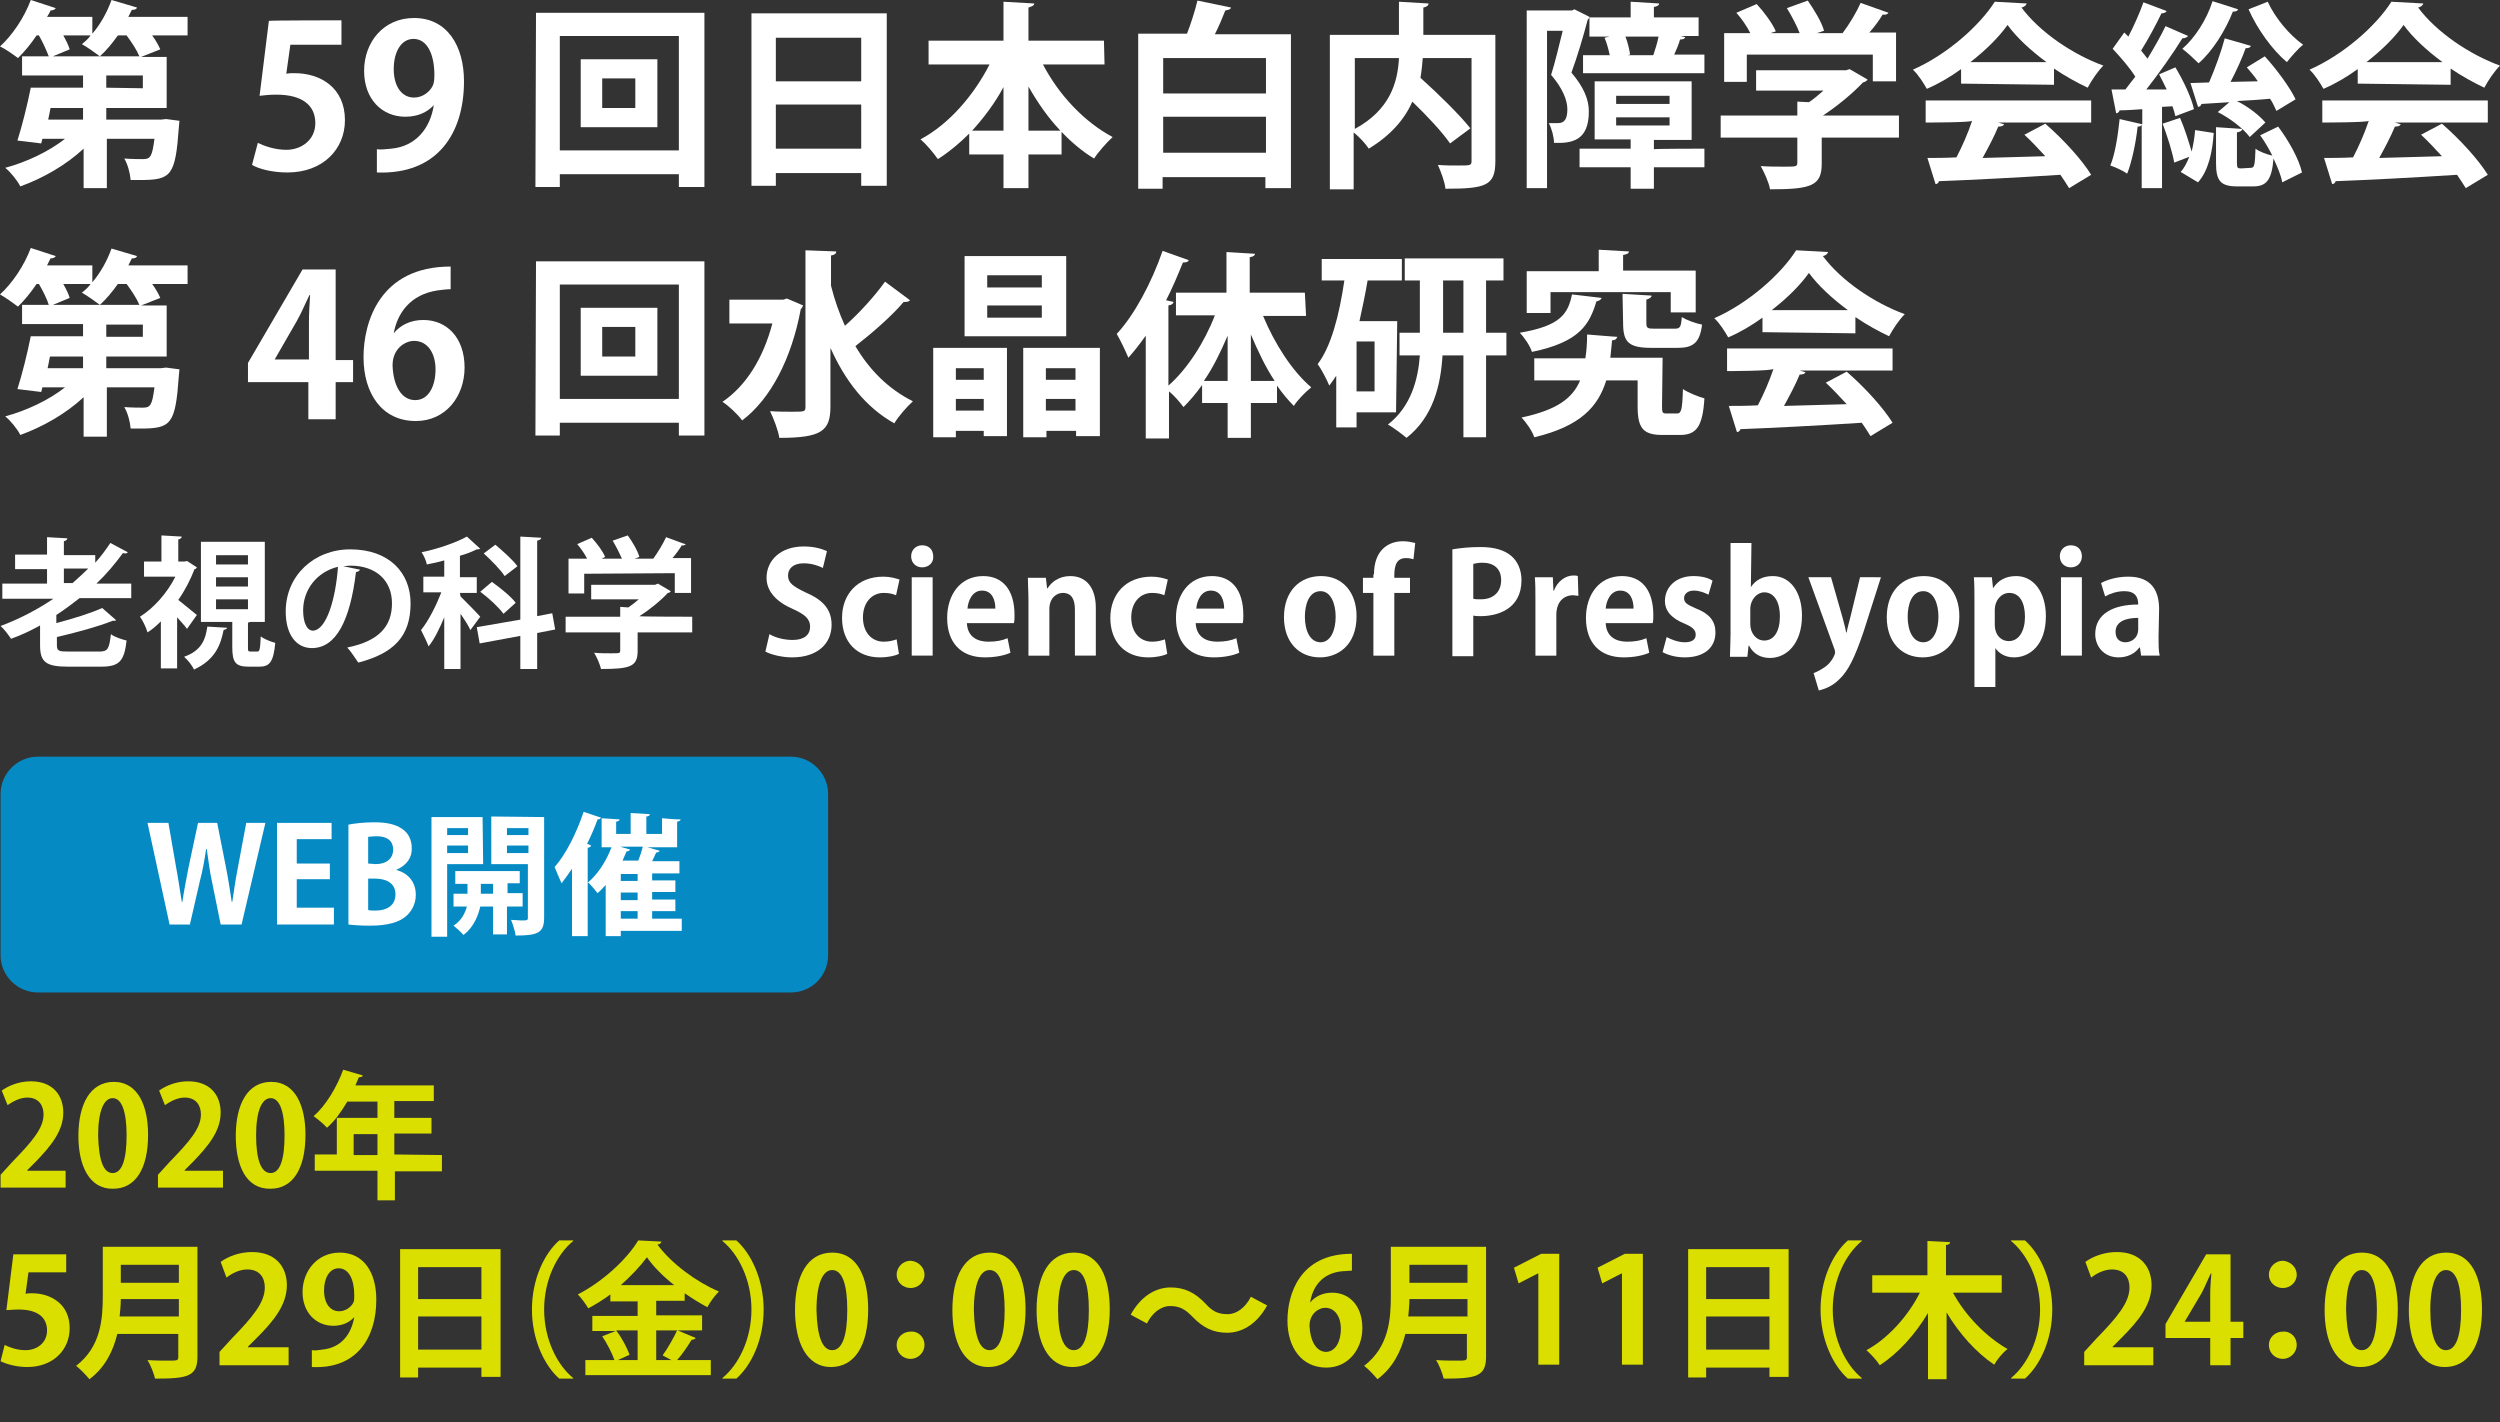 <?xml version="1.0" encoding="utf-8"?>
<!-- Generator: Adobe Illustrator 24.1.2, SVG Export Plug-In . SVG Version: 6.00 Build 0)  -->
<svg version="1.1" id="レイヤー_1" xmlns="http://www.w3.org/2000/svg" xmlns:xlink="http://www.w3.org/1999/xlink" x="0px"
	 y="0px" viewBox="0 0 430.5 244.9" style="enable-background:new 0 0 430.5 244.9;" xml:space="preserve">
<rect x="0" y="0" width="430.5" height="244.9" fill="#333333" stroke="none"/>
<style type="text/css">
	.st0{fill:#FFFFFF;}
	.st1{fill:#058AC4;}
	.st2{fill:#DADF00;}
</style>
<path class="st0" d="M32.3,2.9v3.2h-6.1c0.6,0.8,1.1,1.7,1.4,2.4l-3.3,1.3h4.4v8.8H18.3v2h9.4l0.9-0.1l2.3,0.3
	c0,0.3-0.1,0.8-0.1,1.1c-0.6,8.4-1.3,9.1-6.7,9.1c-0.5,0-1.1,0-1.6,0c-0.1-1.2-0.5-2.7-1.1-3.7c1.4,0.1,2.7,0.1,3.2,0.1
	c1.3,0,1.6-0.4,2-3.5h-8.2v8.5h-4v-6.8c-3,2.8-7,5.1-10.9,6.5c-0.5-1-1.7-2.5-2.6-3.2c3.7-1,7.5-2.8,10.3-5H7.3l-0.2,0.8L3,24.2
	c0.8-2.5,1.7-6.1,2.3-9.1h9V13H3.8V9.7h4.6c-0.4-1-1-2.4-1.7-3.6H6.3c-1,1.5-2.1,2.8-3.2,3.9C2.3,9.4,0.9,8.4,0,8
	c2.1-1.9,4.2-5,5.3-8l4.3,1.4C9.5,1.6,9.2,1.8,8.7,1.8C8.6,2.1,8.3,2.6,8.1,2.9h7.8v2.9C17.3,4.2,18.5,2,19.2,0l4.4,1.3
	c-0.1,0.3-0.4,0.4-0.9,0.4c-0.2,0.4-0.4,0.8-0.6,1.2H32.3z M14.3,20.6v-2H8.7c-0.1,0.7-0.3,1.4-0.4,2H14.3L14.3,20.6z M9.1,9.7H24
	c-0.4-1-1.3-2.4-2.2-3.6h-1.5c-1,1.4-2,2.6-3.1,3.6c-0.8-0.6-2.2-1.6-3.1-2.1c0.5-0.4,1.1-0.9,1.5-1.5h-4.7C11.4,7,11.8,7.8,12,8.5
	L9.1,9.7z M24.6,15.2V13h-6.3v2.1L24.6,15.2L24.6,15.2z"/>
<path class="st0" d="M58.8,3.5v4.2H50l-0.7,5c0.5-0.1,0.9-0.1,1.4-0.1c4.5,0,8.7,2.5,8.7,8.1c0,5-3.8,9-9.9,9
	c-2.6,0-4.9-0.6-6.1-1.3l1-3.8c1,0.5,2.9,1.2,4.9,1.2c2.6,0,5-1.7,5-4.6c0-3.1-2.3-4.9-6.7-4.9c-1.2,0-2,0.1-2.9,0.2l1.6-12.9
	C46.4,3.5,58.8,3.5,58.8,3.5z"/>
<path class="st0" d="M74.7,18.1c-1.1,1.2-2.7,2-4.9,2c-4,0-7.1-3-7.1-7.9s3.3-9.1,8.6-9.1c5.7,0,8.6,4.8,8.6,10.9
	c0,9-4.6,16.1-15,15.7v-4c0.8,0.1,1.3,0,2.5-0.1C71.6,25.2,74.1,22.1,74.7,18.1L74.7,18.1z M67.8,11.9c0,3,1.4,4.9,3.5,4.9
	c1.5,0,2.7-1,3.2-2c0.2-0.4,0.3-0.9,0.3-1.9c0-3.5-1.2-6.2-3.6-6.2C69.1,6.7,67.8,8.9,67.8,11.9z"/>
<path class="st0" d="M92.3,2.2h29v30h-4.4V30H96.4v2.2h-4.2L92.3,2.2L92.3,2.2z M96.4,25.9h20.5V6.2H96.4V25.9z M100,10.2h13.2v11.7
	H100V10.2z M109.4,18.6v-5.1h-5.7v5.1H109.4z"/>
<path class="st0" d="M129.4,2.3h23.3V32h-4.4v-2.2h-14.7V32h-4.2L129.4,2.3L129.4,2.3z M148.3,6.5h-14.7V14h14.7V6.5z M133.6,25.6
	h14.7V18h-14.7V25.6z"/>
<path class="st0" d="M190.2,11.1h-10.6c2.7,5.2,7.1,9.9,12,12.5c-1,0.9-2.5,2.6-3.2,3.7c-2-1.2-3.9-2.8-5.6-4.6v3.9h-5.7v5.8h-4.3
	v-5.8h-5.9V23c-1.7,1.7-3.5,3.2-5.4,4.4c-0.7-1-2-2.6-3-3.4c4.9-2.6,9.2-7.6,11.9-12.9h-10.5V7h12.9V0.3l5.3,0.3
	c0,0.3-0.3,0.5-1,0.7V7h13L190.2,11.1L190.2,11.1z M172.8,15c-1.5,2.8-3.4,5.3-5.4,7.5h5.4V15z M177.1,22.5h5.5
	c-2.1-2.2-3.9-4.8-5.5-7.6V22.5z"/>
<path class="st0" d="M212,1.3c-0.1,0.3-0.4,0.4-1,0.5c-0.5,1.3-1.1,2.7-1.8,4.1h13.1v26.5h-4.4v-1.9h-17.7v2H196V5.8h8.4
	c0.7-1.8,1.4-4,1.8-5.7L212,1.3z M218,10h-17.7v6.1H218V10z M200.3,26.3H218v-6.2h-17.7V26.3z"/>
<path class="st0" d="M257.5,6v21.8c0,4.2-1.7,4.7-8.6,4.7c-0.1-1.2-0.8-3-1.3-4.1c1.2,0.1,2.5,0.1,3.5,0.1c2.1,0,2.3,0,2.3-0.8V10
	H245c-0.1,1.1-0.2,2.3-0.4,3.4c3,2.7,6.7,6.3,8.6,8.7l-3.5,2.6c-1.3-1.9-3.9-4.7-6.5-7.2c-1.3,3-3.7,5.8-7.5,8.1
	c-0.5-0.8-1.6-2-2.6-2.8v9.8H229V6h11.9V0.3l5.1,0.3c0,0.3-0.3,0.6-0.9,0.7V6H257.5z M233.3,10v12.2c6.1-3.3,7.4-8.1,7.6-12.2
	C240.9,10,233.3,10,233.3,10z"/>
<path class="st0" d="M271.1,1.6l2.6,1.3c0,0.2-0.2,0.4-0.3,0.5c-0.7,2.7-1.8,6.4-2.8,9.1c2.2,2.6,3,4.7,3,6.7c0,5.1-3,5.5-6,5.4
	c0-1-0.4-2.5-0.9-3.4c0.6,0,1.2,0,1.6,0c1.1,0,1.6-0.7,1.6-2.4c0-1.5-0.8-3.6-2.8-5.9c0.7-2.2,1.4-5.2,2-7.6h-2.7v27.1h-3.5V1.8h7.8
	L271.1,1.6z M293.5,25.6v3.2h-8.7v3.7h-4v-3.7H272v-3.2h8.8V24h-6.2V14h16.7v10.1h-6.5v1.6C284.8,25.6,293.5,25.6,293.5,25.6z
	 M277.2,9.5c-0.2-0.9-0.5-2.1-0.9-3l0.9-0.2h-3.5V3h7.1V0.3l4.9,0.3c0,0.3-0.3,0.5-0.9,0.6V3h7.7v3.2h-3.1l0.8,0.2
	c-0.1,0.3-0.4,0.4-0.9,0.4c-0.2,0.8-0.6,1.7-1,2.6h5.2v3.2h-20.9V9.5H277.2z M278.3,16.5v1.4h9.2v-1.4H278.3z M278.3,20.2v1.4h9.2
	v-1.4H278.3z M280.3,9.5h4.4c0.3-0.9,0.7-2.1,0.9-3.2h-5.7c0.4,1,0.7,2.3,0.8,3.1L280.3,9.5z"/>
<path class="st0" d="M327,19.9v3.8h-13.3v4.5c0,3.8-1.8,4.4-8.9,4.4c-0.2-1.2-1-2.9-1.6-4c1.4,0.1,2.9,0.1,4,0.1
	c2.1,0,2.3,0,2.3-0.7v-4.3h-13.2v-3.8h13.2v-2.4l2,0.1c0.9-0.6,1.7-1.3,2.5-2h-11.6v-3.5h15.5l0.6-0.2l3.1,1.8
	c-0.1,0.2-0.4,0.4-0.8,0.5c-1.7,1.8-4.3,4-6.9,5.7C313.9,19.9,327,19.9,327,19.9z M300.8,9.4v4.7h-3.9V5.7h4.5
	c-0.6-1.2-1.5-2.5-2.4-3.5l3.5-1.5c1.3,1.4,2.7,3.3,3.3,4.7l-0.9,0.3h5c-0.5-1.3-1.4-3-2.2-4.3l3.6-1.3c1.1,1.6,2.4,3.7,2.8,5.2
	l-1.2,0.4h4.4c1.2-1.6,2.4-3.6,3.1-5.2c4.6,1.6,4.7,1.7,4.8,1.7c-0.2,0.3-0.6,0.4-1,0.3c-0.6,1-1.4,2.1-2.3,3.1h4.6V14h-4V9.4H300.8
	z"/>
<path class="st0" d="M337.7,14.4v-2.5c-1.8,1.3-3.8,2.5-5.9,3.4c-0.5-0.9-1.5-2.5-2.4-3.3c5.9-2.6,11.5-7.6,14.1-11.7l5.5,0.3
	c-0.1,0.3-0.4,0.6-0.9,0.7c3.2,4.3,8.9,8.1,14.1,10c-1,1-2,2.5-2.7,3.8c-1.9-0.9-3.9-2-5.8-3.3v2.8L337.7,14.4L337.7,14.4z
	 M331.6,21.1v-3.8h28.5v3.8h-16l1,0.3c-0.1,0.3-0.5,0.4-1,0.4c-0.7,1.7-1.7,3.6-2.7,5.4c3.4-0.1,7.1-0.2,10.8-0.3
	c-1.2-1.3-2.4-2.6-3.6-3.7l3.6-1.9c3.1,2.7,6.3,6.2,7.9,8.8l-3.8,2.3c-0.4-0.7-0.9-1.4-1.5-2.3c-7.7,0.5-15.6,0.9-20.9,1.1
	c-0.1,0.3-0.3,0.5-0.6,0.5l-1.4-4.5c1.4,0,3.1,0,5-0.1c1-1.9,2-4.2,2.7-6.3C339.5,21.1,331.6,21.1,331.6,21.1z M352.4,10.7
	c-2.7-2-5.1-4.2-6.7-6.4c-1.5,2.1-3.7,4.3-6.4,6.4H352.4z"/>
<path class="st0" d="M374.6,20c-0.1-0.5-0.3-1.1-0.5-1.7l-1.8,0.1v14h-3.5V21.5c-0.1,0.2-0.3,0.3-0.7,0.3c-0.3,2.8-1,6.1-1.8,8.1
	c-0.7-0.5-2-1.1-2.9-1.4c0.8-1.9,1.3-5.1,1.6-8l3.9,0.9v-2.6c-1.5,0.1-2.8,0.2-3.9,0.2c-0.1,0.3-0.3,0.5-0.6,0.5l-0.8-4.1h2.4
	c0.5-0.7,1.1-1.4,1.7-2.2c-1-1.6-2.6-3.4-3.9-4.8l2-2.8l0.7,0.7c1-1.9,2-4.2,2.6-5.9l4,1.5c-0.1,0.2-0.4,0.4-0.9,0.4
	c-0.9,1.9-2.3,4.5-3.5,6.4c0.4,0.5,0.8,1,1.1,1.4c1.2-2,2.3-3.9,3.1-5.6l3.9,1.7c-0.2,0.2-0.5,0.4-1,0.4c-1.6,2.6-4,6-6.2,8.8h3.5
	c-0.4-0.9-0.9-1.8-1.3-2.6l2.8-1.2c1.4,2.3,2.8,5.3,3.2,7.2L374.6,20z M374.4,28c-0.3-1.8-1.2-4.6-2-6.7l3-1c0.8,1.8,1.5,4.1,2,5.8
	c0.3-1.2,0.5-2.4,0.6-3.7l3.2,0.5c-0.2,3.2-0.9,6.5-2.7,8.5l-3-1.8c0.6-0.6,1.1-1.6,1.5-2.6L374.4,28z M385.4,1.6
	C385.3,1.9,385,2,384.5,2c-1.3,3.3-3.5,6.8-5.9,8.9c-0.7-0.7-2-1.9-2.8-2.5c2.1-1.8,4.2-5,5.2-8.2L385.4,1.6z M390,9.7
	c2,2.2,4.3,5.3,5.3,7.4l-3.3,2c-0.3-0.6-0.6-1.4-1.1-2.1c-2,0.2-3.9,0.3-5.7,0.4c2,1,3.9,2.5,4.9,3.7l-2.7,2.5
	c-1.1-1.5-3.5-3.3-5.5-4.3l2-1.7c-1.8,0.1-3.4,0.2-4.8,0.3c-0.1,0.3-0.3,0.5-0.6,0.5l-1.3-4.1l3.2-0.1c1-2.3,2.1-5.3,2.7-7.6
	l4.5,1.3c-0.1,0.3-0.4,0.4-0.9,0.4c-0.6,1.7-1.6,3.9-2.6,5.8l4.7-0.1c-0.6-0.9-1.3-1.7-1.9-2.4L390,9.7z M387.6,28.9
	c0.6,0,0.7-0.4,0.8-3.3c0.6,0.5,2,1,2.9,1.2c-0.6-1.2-1.3-2.4-2.1-3.5l3.1-1.5c1.8,2.4,3.6,5.6,4.1,7.9l-3.4,1.7
	c-0.2-1.2-0.8-2.6-1.5-4.1c-0.3,3.8-1.3,4.8-3.5,4.8h-2.7c-3,0-3.7-1-3.7-4.1v-6.1l4.5,0.3c0,0.3-0.3,0.5-0.9,0.6V28
	c0,0.9,0.1,1,0.7,1L387.6,28.9L387.6,28.9z M390.5,0.3c1.3,2.8,3.7,5.7,6.1,7.4c-0.9,0.7-2.1,2.1-2.8,3c-2.5-2.1-5.1-5.7-6.6-9.1
	L390.5,0.3z"/>
<path class="st0" d="M406,14.4v-2.5c-1.8,1.3-3.8,2.5-5.9,3.4c-0.5-0.9-1.5-2.5-2.4-3.3c5.9-2.6,11.5-7.6,14.1-11.7l5.5,0.3
	c-0.1,0.3-0.4,0.6-0.9,0.7c3.2,4.3,8.9,8.1,14.1,10c-1,1-2,2.5-2.7,3.8c-1.9-0.9-3.9-2-5.8-3.3v2.8L406,14.4L406,14.4z M399.9,21.1
	v-3.8h28.5v3.8h-16l1,0.3c-0.1,0.3-0.5,0.4-1,0.4c-0.7,1.7-1.7,3.6-2.7,5.4c3.4-0.1,7.1-0.2,10.8-0.3c-1.2-1.3-2.4-2.6-3.6-3.7
	l3.6-1.9c3.1,2.7,6.3,6.2,7.9,8.8l-3.8,2.3c-0.4-0.7-0.9-1.4-1.5-2.3c-7.7,0.5-15.6,0.9-20.9,1.1c-0.1,0.3-0.3,0.5-0.6,0.5l-1.4-4.5
	c1.4,0,3.1,0,5-0.1c1-1.9,2-4.2,2.7-6.3C407.8,21.1,399.9,21.1,399.9,21.1z M420.6,10.7c-2.7-2-5.1-4.2-6.7-6.4
	c-1.5,2.1-3.7,4.3-6.4,6.4H420.6z"/>
<g>
	<path class="st0" d="M32.3,45.7v3.2h-6.1c0.6,0.8,1.1,1.7,1.4,2.4l-3.3,1.3h4.4v8.8H18.3v2h9.4l0.9-0.1l2.3,0.3
		c0,0.3-0.1,0.8-0.1,1.1c-0.6,8.4-1.3,9.1-6.7,9.1c-0.5,0-1.1,0-1.6,0c-0.1-1.2-0.5-2.7-1.1-3.7c1.4,0.1,2.7,0.1,3.2,0.1
		c1.3,0,1.6-0.4,2-3.5h-8.2v8.5h-4v-6.8c-3,2.8-7,5.1-10.9,6.5c-0.5-1-1.7-2.5-2.6-3.2c3.7-1,7.5-2.8,10.3-5H7.3l-0.2,0.8L3,67
		c0.8-2.5,1.7-6.1,2.3-9.1h9v-2.1H3.8v-3.3h4.6c-0.3-1-1-2.4-1.7-3.6H6.3c-1,1.5-2.1,2.8-3.2,3.9c-0.8-0.6-2.2-1.6-3.1-2.1
		c2.1-1.9,4.2-5,5.3-8l4.3,1.4c-0.1,0.2-0.4,0.4-0.9,0.4c-0.2,0.4-0.4,0.8-0.6,1.2h7.8v2.9c1.4-1.6,2.6-3.8,3.3-5.8l4.4,1.3
		c-0.1,0.3-0.4,0.4-0.9,0.4c-0.2,0.4-0.4,0.8-0.6,1.2L32.3,45.7L32.3,45.7z M14.3,63.4v-2H8.6c-0.1,0.7-0.3,1.4-0.4,2H14.3
		L14.3,63.4z M9.1,52.5H24c-0.4-1-1.3-2.4-2.2-3.6h-1.5c-1,1.4-2,2.6-3.1,3.6c-0.8-0.6-2.2-1.6-3.1-2.1c0.5-0.4,1.1-0.9,1.5-1.5
		h-4.7c0.5,0.9,0.9,1.7,1.1,2.4L9.1,52.5z M24.6,58v-2.1h-6.3V58H24.6z"/>
	<path class="st0" d="M57.8,72.2h-4.7v-6.4H42.7v-3.3l9.4-16.1h5.7V62h3v3.8h-3V72.2z M47.3,61.9h5.9v-6.4c0-1.5,0.1-3.1,0.2-4.7
		h-0.1c-0.8,1.6-1.4,3.1-2.2,4.5L47.3,61.9L47.3,61.9L47.3,61.9z"/>
	<path class="st0" d="M67.8,57.4c1.1-1.4,2.9-2.3,5.1-2.3c4,0,7.1,3,7.1,8.2c0,4.9-3.2,9.2-8.4,9.2c-5.8,0-9-4.7-9-11
		c0-5.9,2.7-15.6,15-15.6v3.9c-0.6,0-1.4,0.1-2.2,0.2C70.6,50.7,68.4,54,67.8,57.4L67.8,57.4L67.8,57.4z M75,63.6
		c0-2.7-1.3-4.9-3.7-4.9c-1.5,0-3.7,1.3-3.7,4.2c0.1,3.3,1.4,6,3.9,6C73.8,68.9,75,66.5,75,63.6z"/>
	<path class="st0" d="M92.3,45h29v30h-4.4v-2.2H96.4V75h-4.2L92.3,45L92.3,45z M96.4,68.7h20.5V49H96.4V68.7z M100,53h13.2v11.7H100
		V53z M109.4,61.4v-5.1h-5.7v5.1H109.4z"/>
	<path class="st0" d="M135.5,51.4l2.8,1.2c-0.1,0.2-0.2,0.5-0.4,0.6c-1.6,8.6-5.2,15.5-10.1,19.2c-0.7-1-2.4-2.6-3.4-3.2
		c4-2.7,7-7.4,8.6-13.5h-7.4v-4.1h9.3L135.5,51.4z M143.1,49.2c0.6,2.4,1.4,4.7,2.4,6.9c2.5-2.2,5.2-5.2,6.9-7.6l4.3,3.2
		c-0.2,0.3-0.7,0.3-1.1,0.3c-2,2.4-5.6,5.5-8.3,7.6c2.4,4.1,5.7,7.4,9.9,9.5c-1,0.9-2.5,2.6-3.2,3.8c-5-2.8-8.5-7.4-11-13V70
		c0,4.2-1.5,5.4-8.8,5.4c-0.2-1.3-1-3.4-1.6-4.6c1.4,0.1,2.7,0.1,3.7,0.1c2.3,0,2.4,0,2.4-0.9V43.1l5.3,0.2c0,0.4-0.3,0.6-0.9,0.7
		L143.1,49.2L143.1,49.2z"/>
	<path class="st0" d="M160.7,75.3V59.9h12.7v15.2h-4v-0.9h-4.8v1.1C164.6,75.3,160.7,75.3,160.7,75.3z M169.4,63.4h-4.8v2h4.8V63.4z
		 M164.6,70.7h4.8v-2h-4.8V70.7z M183.6,44.1v13.8h-17.5V44.1H183.6z M179.4,49.5v-2.1H170v2.1H179.4z M179.4,54.7v-2.1H170v2.1
		H179.4z M176.2,59.9h13.2v15.2h-4.1v-0.9h-5.1v1.1h-4L176.2,59.9L176.2,59.9z M185.2,63.4h-5.1v2h5.1V63.4z M180.1,70.7h5.1v-2
		h-5.1V70.7z"/>
	<path class="st0" d="M224.9,54.4h-7.4c2,4.8,5,9.5,8.3,12.3c-1,0.8-2.3,2.1-3,3.2c-1-1-2-2.2-2.9-3.5v3h-4.5v6h-4v-6H207v-3.1
		c-1,1.4-2.1,2.7-3.2,3.8c-0.6-0.8-1.6-2-2.5-2.7v8.1h-4V57.8c-1,1.4-2,2.7-3,3.8c-0.4-1-1.4-3.1-2-4.1c3-3.2,6-8.8,7.9-14.3
		l4.5,1.6c-0.1,0.3-0.4,0.4-1,0.4c-0.9,2.2-1.8,4.4-2.9,6.5l1.3,0.3c-0.1,0.3-0.3,0.5-0.9,0.6v13.8c3.2-2.8,6.2-7.4,8-12.1h-6.7
		v-3.9h8.7v-7l4.9,0.3c0,0.3-0.3,0.5-0.9,0.6v6.1h9.5L224.9,54.4L224.9,54.4z M211.4,57.8c-1.2,2.8-2.5,5.5-4.1,7.8h4.1V57.8z
		 M215.4,65.6h4.1c-1.6-2.4-2.9-5.2-4.1-8V65.6z"/>
	<path class="st0" d="M240.4,71h-6.8v2.6h-3.5v-8.9c-0.4,0.6-0.8,1.2-1.2,1.7c-0.4-1-1.4-2.9-2-3.7c2.3-3,3.7-8.3,4.6-14.4h-3.9
		v-3.7h13.8v3.7h-5.9c-0.4,2.4-0.9,4.7-1.4,7h6.5L240.4,71L240.4,71z M236.7,67.4v-8.6h-3.1v8.6H236.7z M259.4,57.3v3.9h-3.5v14.1
		H252V61.2h-3.6c-0.3,5.1-1.6,10.6-6.2,14.2c-0.7-0.6-2.3-1.8-3.2-2.3c4-3.1,5.2-7.8,5.5-11.9H241v-3.9h3.5v-9h-2.6v-3.8h17v3.8h-3
		v9C255.9,57.3,259.4,57.3,259.4,57.3z M248.5,57.3h3.5v-9h-3.5V57.3z"/>
	<path class="st0" d="M275.8,51.3c-0.1,0.3-0.4,0.5-0.9,0.6c-1.2,4-2.9,7-11.1,8.7c-0.3-1-1.3-2.5-2.1-3.3c7.1-1.2,8.3-3.3,9-6.6
		L275.8,51.3z M286.2,70c0,1.1,0.1,1.2,0.8,1.2h1.8c0.7,0,0.9-0.6,1-4.2c0.9,0.6,2.6,1.3,3.7,1.6c-0.3,4.9-1.4,6.3-4.2,6.3h-3
		c-3.3,0-4.3-1.1-4.3-4.9v-4.5h-5.4c-1.4,4.5-4.4,7.9-12.4,9.8c-0.3-1-1.4-2.6-2.2-3.4c6.1-1.3,8.8-3.3,10.1-6.4h-7.9v-3.8h8.8
		c0.2-1.2,0.3-2.6,0.3-4.1c4.9,0.4,5,0.4,5.2,0.4c-0.1,0.3-0.3,0.6-0.9,0.6c-0.1,1-0.2,2-0.3,3h9L286.2,70L286.2,70z M267,50.4v3.5
		h-4.1v-7.2h12.4V43l5.2,0.3c0,0.3-0.3,0.5-1,0.6v2.7H292v7.2h-4.3v-3.5H267V50.4z M279.4,50.6l5,0.3c0,0.3-0.3,0.5-0.9,0.7v4
		c0,0.9,0.2,1,1.4,1h3.5c0.9,0,1.1-0.3,1.2-2c0.8,0.5,2.4,1.1,3.5,1.3c-0.4,3.1-1.5,4-4.2,4h-4.5c-4,0-4.9-1-4.9-4.3L279.4,50.6
		L279.4,50.6z"/>
	<path class="st0" d="M303.5,57.2v-2.5c-1.8,1.3-3.8,2.5-5.9,3.4c-0.5-0.9-1.5-2.5-2.4-3.3c5.9-2.6,11.5-7.6,14.1-11.7l5.5,0.3
		c-0.1,0.3-0.4,0.6-0.9,0.7c3.2,4.3,8.9,8.1,14.1,10c-1,1-2,2.5-2.7,3.8c-1.9-0.9-3.9-2-5.8-3.3v2.8L303.5,57.2L303.5,57.2z
		 M297.4,63.9V60h28.5v3.8h-16l1,0.3c-0.1,0.3-0.5,0.4-1,0.4c-0.7,1.7-1.7,3.6-2.7,5.4c3.4-0.1,7.1-0.2,10.8-0.3
		c-1.2-1.3-2.4-2.6-3.6-3.7L318,64c3.1,2.7,6.3,6.2,7.9,8.8l-3.8,2.3c-0.4-0.7-0.9-1.4-1.5-2.3c-7.7,0.5-15.6,0.9-20.9,1.1
		c-0.1,0.3-0.3,0.5-0.6,0.5l-1.4-4.5c1.4,0,3.1,0,5-0.1c1-1.9,2-4.2,2.7-6.3C305.4,63.9,297.4,63.9,297.4,63.9z M318.2,53.4
		c-2.7-2-5.1-4.2-6.7-6.4c-1.5,2.1-3.7,4.3-6.4,6.4H318.2z"/>
</g>
<g>
	<path class="st0" d="M22.6,103h-8.9c-1.3,1-2.6,2-4,2.9v1.4c3-0.8,5.9-1.7,7.9-2.6l2.4,2.1c-0.1,0.1-0.2,0.1-0.6,0.1
		c-2.5,1-6.2,2-9.6,2.8v1.4c0,1,0.3,1.1,2.1,1.1h5.2c1.5,0,1.7-0.5,2-3c0.6,0.5,1.9,0.9,2.7,1.1c-0.4,3.6-1.3,4.5-4.4,4.5h-5.7
		c-3.8,0-4.8-0.8-4.8-3.7v-3.4c-1.6,0.9-3.3,1.7-5,2.3c-0.4-0.6-1.2-1.7-1.8-2.2c3.2-1.2,6.3-2.8,9.1-4.7H0.4v-2.6h7.7V98H2.6v-2.5
		h5.5v-3l3.5,0.2c0,0.2-0.2,0.4-0.6,0.5v2.4h5.4v1.3c1-1.1,1.8-2.2,2.6-3.4l3,1.6c-0.1,0.2-0.3,0.2-0.5,0.2c-0.1,0-0.2,0-0.3-0.1
		c-1.4,1.9-2.9,3.7-4.6,5.3h6C22.6,100.4,22.6,103,22.6,103z M11,97.9v2.5h1.5c0.9-0.8,1.9-1.7,2.7-2.5H11z"/>
	<path class="st0" d="M33.9,97.7c-0.1,0.2-0.2,0.3-0.4,0.3c-0.7,1.8-1.6,3.6-2.8,5.3c1,0.8,2.7,2.2,3.2,2.6l-1.7,2.4
		c-0.4-0.6-1.1-1.3-1.7-2v8.8h-2.8V107c-0.8,0.8-1.5,1.4-2.3,1.9c-0.2-0.8-0.9-2.2-1.3-2.7c2.4-1.5,4.7-4.1,6.1-6.9h-5.4v-2.6h3
		v-4.5l3.5,0.2c0,0.2-0.2,0.4-0.6,0.5v3.8h1.1l0.4-0.1L33.9,97.7z M39.1,108.1c0,0.2-0.3,0.3-0.6,0.4c-0.5,2.5-1.4,5.1-5.1,6.8
		c-0.3-0.7-1.1-1.7-1.7-2.2c3.1-1.1,3.7-3.1,4-5.2L39.1,108.1z M42.7,111.4c0,0.7,0,0.8,0.5,0.8h1.1c0.4,0,0.5-0.3,0.6-2.6
		c0.5,0.4,1.7,0.9,2.5,1.1c-0.3,3.3-1,4.1-2.7,4.1h-1.9c-2.3,0-2.8-0.8-2.8-3.4v-4.3h-5.4V93.3h11v13.8h-2.5c-0.1,0-0.2,0.1-0.4,0.1
		C42.7,107.2,42.7,111.4,42.7,111.4z M37.2,95.6v1.6h5.5v-1.6H37.2z M37.2,99.4v1.6h5.5v-1.6H37.2z M37.2,103.2v1.7h5.5v-1.7H37.2z"
		/>
	<path class="st0" d="M62,98.1c-0.1,0.2-0.4,0.4-0.7,0.4c-1,8.3-3.4,13.1-7.6,13.1c-2.6,0-4.5-2.2-4.5-6.3c0-6.2,4.9-10.7,11.1-10.7
		c6.8,0,10.4,4.1,10.4,9.3c0,5.7-2.9,8.6-9,10.2c-0.5-0.7-1.1-1.7-1.9-2.6c5.5-1.1,7.7-3.7,7.7-7.6s-2.7-6.5-7.2-6.5
		c-0.4,0-0.8,0.1-1.2,0.1L62,98.1z M58.2,97.6c-3.7,0.9-6,4-6,7.5c0,2,0.6,3.5,1.7,3.5C56.2,108.5,57.8,103.2,58.2,97.6z"/>
	<path class="st0" d="M79.3,102.7c0.7,0.7,2.9,2.9,3.4,3.5l-1.7,2.3c-0.3-0.7-1-1.8-1.7-2.8v9.5h-2.8v-8.9c-0.8,1.9-1.7,3.8-2.7,5
		c-0.3-0.8-0.9-2-1.3-2.8c1.3-1.6,2.6-4.2,3.5-6.5h-3.1v-2.7h3.6v-2.8c-1,0.3-2,0.5-3,0.7c-0.1-0.6-0.5-1.5-0.9-2.1
		c2.9-0.6,6-1.7,7.8-2.7l2.3,2.1c-0.2,0.1-0.3,0.1-0.6,0.1c-0.8,0.4-1.8,0.8-2.9,1.1v3.7h2.9v2.7h-2.9L79.3,102.7L79.3,102.7z
		 M95.6,108.4l-3.1,0.6v6.2h-2.9v-5.7l-7,1.3l-0.5-2.8l7.5-1.3V92.4l3.6,0.2c0,0.2-0.2,0.4-0.7,0.5v13l2.6-0.5L95.6,108.4z
		 M86.7,105.7c-0.8-1.1-2.5-2.7-4-3.8l2-1.7c1.4,1,3.3,2.5,4.1,3.6L86.7,105.7z M85.3,93.8c1.3,1.1,3,2.6,3.8,3.7l-2.2,1.7
		c-0.7-1.1-2.3-2.7-3.6-3.9L85.3,93.8z"/>
	<path class="st0" d="M119.2,106.2v2.7h-9.4v3.2c0,2.7-1.3,3.1-6.3,3.1c-0.2-0.8-0.7-2-1.2-2.8c1,0.1,2.1,0.1,2.9,0.1
		c1.5,0,1.6,0,1.6-0.5v-3.1h-9.4v-2.7h9.4v-1.7l1.4,0.1c0.6-0.4,1.2-0.9,1.8-1.4h-8.2v-2.5h11l0.5-0.2l2.2,1.3
		c-0.1,0.2-0.3,0.3-0.5,0.3c-1.2,1.3-3,2.8-4.9,4C110,106.2,119.2,106.2,119.2,106.2z M100.6,98.8v3.4h-2.7v-6h3.2
		c-0.4-0.8-1.1-1.8-1.7-2.5l2.5-1.1c0.9,1,1.9,2.3,2.3,3.3l-0.6,0.3h3.5c-0.4-0.9-1-2.1-1.6-3.1l2.6-0.9c0.8,1.1,1.7,2.6,2,3.7
		l-0.8,0.3h3.2c0.8-1.1,1.7-2.6,2.2-3.7c3.2,1.2,3.3,1.2,3.4,1.2c-0.2,0.2-0.4,0.3-0.7,0.2c-0.4,0.7-1,1.5-1.6,2.2h3.2v6h-2.8v-3.4
		L100.6,98.8L100.6,98.8z"/>
	<path class="st0" d="M141.7,97.8c-0.6-0.3-1.8-0.8-3.3-0.8c-1.9,0-2.7,1-2.7,2.1c0,1.3,0.9,1.9,3.2,3c3,1.3,4.3,3,4.3,5.5
		c0,3.2-2.4,5.6-6.8,5.6c-1.8,0-3.7-0.5-4.6-1l0.7-3c1,0.6,2.5,1,4,1c2,0,3-0.9,3-2.3c0-1.3-0.9-2.1-2.9-3c-2.8-1.2-4.6-3-4.6-5.4
		c0-3,2.4-5.4,6.4-5.4c1.8,0,3.1,0.4,4,0.8L141.7,97.8z"/>
	<path class="st0" d="M154.8,112.6c-0.6,0.3-1.8,0.6-3.3,0.6c-3.9,0-6.5-2.6-6.5-6.8c0-4,2.6-7.1,7.1-7.1c1.2,0,2.2,0.3,2.8,0.5
		l-0.6,2.7c-0.5-0.2-1.1-0.4-2.1-0.4c-2.2,0-3.6,1.8-3.6,4.2c0,2.6,1.5,4.2,3.6,4.2c0.9,0,1.6-0.2,2.2-0.4L154.8,112.6z"/>
	<path class="st0" d="M158.8,97.7c-1.1,0-1.9-0.8-1.9-1.9s0.8-1.9,1.9-1.9c1.2,0,1.9,0.8,1.9,1.9C160.8,96.9,159.9,97.7,158.8,97.7z
		 M160.6,112.9H157V99.4h3.6V112.9z"/>
	<path class="st0" d="M174,112.4c-1.1,0.5-2.7,0.8-4.4,0.8c-4.2,0-6.5-2.6-6.5-6.8c0-3.9,2.2-7.2,6.2-7.2c3.3,0,5.4,2.3,5.4,6.7
		c0,0.5,0,1-0.1,1.4h-8.1c0.1,2.3,1.7,3.2,3.7,3.2c1.3,0,2.4-0.2,3.3-0.6L174,112.4z M171.4,104.8c0-1.4-0.5-3.1-2.3-3.1
		c-1.7,0-2.4,1.8-2.5,3.1H171.4z"/>
	<path class="st0" d="M188.7,112.9h-3.6V105c0-1.7-0.5-2.9-2.1-2.9c-1,0-2.3,0.8-2.3,2.8v8h-3.6v-9.4c0-1.6-0.1-2.8-0.1-4h3.1
		l0.2,1.8h0.1c0.6-1,1.9-2.1,3.9-2.1c2.5,0,4.4,1.7,4.4,5.5L188.7,112.9L188.7,112.9z"/>
	<path class="st0" d="M201,112.6c-0.6,0.3-1.8,0.6-3.3,0.6c-3.9,0-6.5-2.6-6.5-6.8c0-4,2.6-7.1,7.1-7.1c1.2,0,2.2,0.3,2.8,0.5
		l-0.6,2.7c-0.5-0.2-1.1-0.4-2.1-0.4c-2.2,0-3.6,1.8-3.6,4.2c0,2.6,1.5,4.2,3.6,4.2c0.9,0,1.6-0.2,2.2-0.4L201,112.6z"/>
	<path class="st0" d="M213.4,112.4c-1.1,0.5-2.7,0.8-4.4,0.8c-4.2,0-6.5-2.6-6.5-6.8c0-3.9,2.2-7.2,6.2-7.2c3.3,0,5.4,2.3,5.4,6.7
		c0,0.5,0,1-0.1,1.4h-8.1c0.1,2.3,1.7,3.2,3.7,3.2c1.3,0,2.4-0.2,3.3-0.6L213.4,112.4z M210.8,104.8c0-1.4-0.5-3.1-2.3-3.1
		c-1.7,0-2.4,1.8-2.5,3.1H210.8z"/>
	<path class="st0" d="M233.6,106.1c0,5.1-3.3,7.1-6.3,7.1c-3.6,0-6.2-2.6-6.2-6.9c0-4.5,2.7-7.1,6.4-7.1S233.6,102,233.6,106.1z
		 M227.4,101.8c-2,0-2.7,2.3-2.7,4.4c0,2.4,0.9,4.4,2.7,4.4c1.7,0,2.6-2,2.6-4.4C230,104,229.2,101.8,227.4,101.8z"/>
	<path class="st0" d="M236.6,98.9c0-4.1,2.4-5.7,5-5.7c0.9,0,1.6,0.2,2.1,0.3l-0.3,2.8c-0.3-0.1-0.8-0.2-1.3-0.2c-2,0-2,2-2,3.4h2.7
		v2.6h-2.7v10.8h-3.6v-10.8h-1.8v-2.6h1.8v-0.6L236.6,98.9L236.6,98.9z"/>
	<path class="st0" d="M250.1,94.6c1.2-0.2,2.8-0.4,4.8-0.4c2.4,0,4.1,0.5,5.3,1.5c1.1,0.9,1.8,2.4,1.8,4.2c0,5.1-4.3,6.2-7,6.2
		c-0.5,0-0.9,0-1.3-0.1v7h-3.6L250.1,94.6L250.1,94.6z M253.7,103.1c0.3,0.1,0.7,0.1,1.3,0.1c2.2,0,3.5-1.3,3.5-3.3s-1.3-3-3.2-3
		c-0.7,0-1.2,0.1-1.6,0.2V103.1z"/>
	<path class="st0" d="M271.8,102.6c-0.3,0-0.6-0.1-0.9-0.1c-1.6,0-2.9,1.1-2.9,3.4v7h-3.6v-9.3c0-1.7,0-3-0.1-4.2h3.1l0.1,2.3h0.1
		c0.6-1.7,2.1-2.6,3.3-2.6c0.3,0,0.6,0,0.8,0.1L271.8,102.6L271.8,102.6z"/>
	<path class="st0" d="M284,112.4c-1.1,0.5-2.7,0.8-4.4,0.8c-4.2,0-6.5-2.6-6.5-6.8c0-3.9,2.2-7.2,6.2-7.2c3.3,0,5.4,2.3,5.4,6.7
		c0,0.5,0,1-0.1,1.4h-8.1c0.1,2.3,1.7,3.2,3.7,3.2c1.3,0,2.4-0.2,3.3-0.6L284,112.4z M281.3,104.8c0-1.4-0.5-3.1-2.3-3.1
		c-1.7,0-2.4,1.8-2.5,3.1H281.3z"/>
	<path class="st0" d="M294.2,102.4c-0.6-0.3-1.5-0.7-2.5-0.7c-1.1,0-1.7,0.6-1.7,1.3c0,0.8,0.5,1.1,2.1,1.8c2.3,0.9,3.3,2.2,3.3,4.1
		c0,2.6-1.9,4.3-5.3,4.3c-1.5,0-2.9-0.4-3.8-0.9l0.7-2.6c0.7,0.4,2,0.9,3.1,0.9c1.3,0,1.9-0.5,1.9-1.3s-0.5-1.3-1.9-1.9
		c-2.5-1-3.4-2.4-3.4-3.9c0-2.4,1.9-4.3,4.9-4.3c1.4,0,2.6,0.3,3.3,0.8L294.2,102.4z"/>
	<path class="st0" d="M301.5,101.1c0.8-1.2,2-1.9,3.8-1.9c3,0,5,2.8,5,6.8c0,4.9-2.7,7.3-5.5,7.3c-1.5,0-2.8-0.6-3.6-2.1h-0.1
		l-0.2,1.9h-3c0-1,0.1-2.5,0.1-3.9V93.5h3.6L301.5,101.1L301.5,101.1z M301.4,107.5c0,1.5,1,2.8,2.4,2.8c1.7,0,2.7-1.6,2.7-4.2
		c0-2.3-0.9-4.1-2.7-4.1c-1.2,0-2.4,1.2-2.4,2.9V107.5z"/>
	<path class="st0" d="M323.9,99.4l-3,9.4c-1.5,4.4-2.6,6.7-4.2,8.2c-1.3,1.3-2.7,1.7-3.5,1.9l-0.9-3c0.6-0.2,1.3-0.6,1.9-1
		c1.2-0.8,1.8-2.2,1.8-2.5c0-0.1,0-0.3-0.1-0.6l-4.5-12.4h3.9l2,7c0.2,0.8,0.5,1.8,0.6,2.5h0.1c0.1-0.7,0.4-1.7,0.6-2.5l1.7-7H323.9
		L323.9,99.4z"/>
	<path class="st0" d="M337.4,106.1c0,5.1-3.3,7.1-6.3,7.1c-3.6,0-6.2-2.6-6.2-6.9c0-4.5,2.7-7.1,6.4-7.1
		C335,99.2,337.4,102,337.4,106.1z M331.2,101.8c-2,0-2.7,2.3-2.7,4.4c0,2.4,0.9,4.4,2.7,4.4c1.7,0,2.6-2,2.6-4.4
		C333.8,104,333,101.8,331.2,101.8z"/>
	<path class="st0" d="M343.2,101.3c0.9-1.4,2.2-2.1,4-2.1c3,0,5.1,2.8,5.1,6.9c0,5-2.8,7.1-5.5,7.1c-1.5,0-2.6-0.7-3.2-1.6l0,0v6.7
		H340v-14.5c0-1.7,0-3.2-0.1-4.4h3.1L343.2,101.3L343.2,101.3L343.2,101.3z M343.5,107.5c0,2,1.2,2.9,2.4,2.9c1.8,0,2.8-1.8,2.8-4.2
		c0-2.4-0.9-4.1-2.7-4.1c-1.4,0-2.5,1.3-2.5,2.9L343.5,107.5L343.5,107.5z"/>
	<path class="st0" d="M356.6,97.7c-1.1,0-1.9-0.8-1.9-1.9s0.8-1.9,1.9-1.9c1.2,0,1.9,0.8,1.9,1.9C358.5,96.9,357.7,97.7,356.6,97.7z
		 M358.4,112.9h-3.5V99.4h3.6v13.5H358.4z"/>
	<path class="st0" d="M371.7,109.7c0,1.2,0,2.4,0.2,3.2h-3.2l-0.2-1.4h-0.1c-0.8,1.1-2.1,1.7-3.6,1.7c-2.5,0-4-1.9-4-4
		c0-3.5,3.1-5.1,7.4-5.1c0-1.3-0.5-2.3-2.4-2.3c-1.2,0-2.4,0.4-3.3,0.9l-0.7-2.3c0.9-0.5,2.6-1.1,4.7-1.1c4.2,0,5.3,2.7,5.3,5.6
		L371.7,109.7L371.7,109.7z M368.2,106.4c-1.9,0-3.9,0.5-3.9,2.4c0,1.3,0.8,1.8,1.7,1.8c0.9,0,2.2-0.6,2.2-2.3L368.2,106.4
		L368.2,106.4z"/>
</g>
<g>
	<path class="st1" d="M136.2,170.9H6.5c-3.5,0-6.4-2.9-6.4-6.4v-27.8c0-3.5,2.9-6.4,6.4-6.4h129.7c3.5,0,6.4,2.9,6.4,6.4v27.8
		C142.6,168,139.8,170.9,136.2,170.9z"/>
	<g>
		<path class="st0" d="M45.7,141.7l-4.1,17.5H38l-1.5-7.4c-0.4-1.8-0.6-3.6-0.9-5.6h-0.1c-0.3,2-0.6,3.7-1.1,5.6l-1.7,7.4h-3.5
			l-3.8-17.5H29l1.3,7.5c0.4,2.1,0.7,4.3,1,6.1h0.1c0.3-2,0.7-4,1.1-6.1l1.6-7.5h3.3l1.5,7.6c0.4,2,0.7,4,1,6H40
			c0.3-2.1,0.6-4.1,1-6.1l1.4-7.5H45.7z"/>
		<path class="st0" d="M57.5,159.2h-9.8v-17.5h9.4v2.8h-6v4.2h5.7v2.7h-5.7v4.9h6.4V159.2z"/>
		<path class="st0" d="M68.2,149.8c2,0.5,3.4,2,3.4,4.3c0,1.4-0.6,2.7-1.6,3.6c-1.2,1.1-3.2,1.7-6.3,1.7c-1.7,0-2.9-0.1-3.7-0.2V142
			c1-0.2,2.7-0.4,4.4-0.4c2.1,0,3.6,0.3,4.8,1.1c1.1,0.7,1.7,1.9,1.7,3.3C71,147.6,70.1,149,68.2,149.8L68.2,149.8L68.2,149.8z
			 M64.7,148.8c1.9,0,3-1,3-2.5c0-1.7-1.3-2.3-2.8-2.3c-0.7,0-1.2,0.1-1.5,0.1v4.6L64.7,148.8L64.7,148.8z M63.4,156.7
			c0.3,0.1,0.7,0.1,1.3,0.1c1.8,0,3.4-0.8,3.4-2.8s-1.7-2.7-3.5-2.7h-1.2C63.4,151.3,63.4,156.7,63.4,156.7z"/>
		<path class="st0" d="M83.2,148.8H77v12.5h-2.7v-20.6h8.8L83.2,148.8L83.2,148.8z M80.6,142.6H77v1.2h3.6V142.6z M77,146.9h3.6
			v-1.3H77V146.9z M89.9,156.1h-2.6v4.8h-2.4v-4.8h-2.2c-0.3,1.4-1.1,3.6-2.9,4.9c-0.4-0.5-1.2-1.2-1.7-1.6c1.4-0.9,2-2.2,2.3-3.3
			h-2.3v-2.2h2.4v-1.7h-2.1V150h11.1v2.1h-2.1v1.7H90v2.3H89.9z M82.8,153.9h2.1v-1.7h-2.1V153.9z M93.7,140.7V158
			c0,2.6-1,3.1-4.9,3.1c-0.1-0.7-0.5-2-0.8-2.7c0.6,0,1.2,0.1,1.7,0.1c1.1,0,1.2,0,1.2-0.5v-9.2h-6.3v-8.2L93.7,140.7L93.7,140.7z
			 M91,142.6h-3.7v1.2H91V142.6z M87.3,146.9H91v-1.3h-3.7V146.9z"/>
		<path class="st0" d="M117.4,158.2v2.1h-10.5v0.9h-2.6v-8.8c-0.5,0.5-0.9,1-1.4,1.4c-0.4-0.5-1.2-1.5-1.7-1.9v9.3h-2.7v-11.6
			c-0.6,0.9-1.2,1.7-1.8,2.5c-0.3-0.6-0.9-2.1-1.2-2.8c1.9-2.1,3.8-5.9,5-9.5l3,1c-0.1,0.2-0.3,0.3-0.6,0.3
			c-0.5,1.4-1.1,2.8-1.8,4.2l0.7,0.3c-0.1,0.2-0.2,0.3-0.6,0.4v6c1.7-1.4,3.2-3.7,4.1-6.1h-1.7v-5l3.1,0.2c0,0.2-0.2,0.3-0.6,0.4
			v2.1h2.5V140l3.3,0.2c0,0.2-0.2,0.4-0.6,0.4v3h2.7v-2.7c1,0.1,2.2,0.2,3.2,0.2c0,0.2-0.2,0.3-0.6,0.4v4.4h-5.1l2.1,0.6
			c-0.1,0.2-0.3,0.3-0.6,0.3c-0.2,0.5-0.5,1-0.7,1.5h4.7v2.1h-4.7v1.2h4v2h-4v1.3h4v2h-4v1.3L117.4,158.2L117.4,158.2z M106.8,145.8
			l1.7,0.5c-0.1,0.2-0.3,0.3-0.6,0.3c-0.2,0.5-0.5,1.1-0.7,1.6h2.7c0.3-0.7,0.6-1.7,0.8-2.4L106.8,145.8L106.8,145.8z M109.8,151.7
			v-1.2h-2.9v1.2H109.8z M109.8,155v-1.3h-2.9v1.3H109.8z M106.9,156.9v1.3h2.9v-1.3H106.9z"/>
	</g>
</g>
<g>
	<path class="st2" d="M11.3,204.5H0.1v-2.2l2-2.2c3.4-3.5,5.4-5.8,5.4-8.2c0-1.5-0.8-2.9-2.8-2.9c-1.3,0-2.5,0.7-3.4,1.3l-1-2.5
		c1.1-0.8,2.9-1.6,5-1.6c3.8,0,5.6,2.4,5.6,5.4c0,3.2-2.2,5.8-4.7,8.4l-1.5,1.5v0.1h6.6V204.5z"/>
	<path class="st2" d="M13.5,195.6c0-5.4,2-9.3,6.1-9.3c4.2,0,5.9,4.2,5.9,9.1c0,5.9-2.2,9.3-6,9.3C15.3,204.8,13.5,200.6,13.5,195.6
		z M19.4,202c1.6,0,2.4-2.3,2.4-6.5c0-4-0.8-6.4-2.4-6.4c-1.5,0-2.5,2.2-2.5,6.4C17,199.8,17.8,202,19.4,202L19.4,202z"/>
	<path class="st2" d="M38.4,204.5H27.2v-2.2l2-2.2c3.4-3.5,5.4-5.8,5.4-8.2c0-1.5-0.8-2.9-2.8-2.9c-1.3,0-2.5,0.7-3.4,1.3l-1-2.5
		c1.1-0.8,2.9-1.6,5-1.6c3.8,0,5.6,2.4,5.6,5.4c0,3.2-2.2,5.8-4.7,8.4l-1.5,1.5v0.1h6.6C38.4,201.7,38.4,204.5,38.4,204.5z"/>
	<path class="st2" d="M40.6,195.6c0-5.4,2-9.3,6.1-9.3c4.2,0,5.9,4.2,5.9,9.1c0,5.9-2.2,9.3-6,9.3C42.3,204.8,40.6,200.6,40.6,195.6
		z M46.6,202c1.6,0,2.4-2.3,2.4-6.5c0-4-0.8-6.4-2.4-6.4c-1.5,0-2.5,2.2-2.5,6.4C44.1,199.8,45,202,46.6,202L46.6,202z"/>
	<path class="st2" d="M76.1,198.9v2.8H68v5H65v-5.1H54.2v-2.8H58v-6.3h7v-2.8h-5.2c-1,1.7-2.2,3.4-3.5,4.5c-0.5-0.6-1.6-1.5-2.3-2
		c2.1-1.8,4-5,5.1-8l3.4,1c-0.1,0.2-0.3,0.3-0.7,0.3c-0.2,0.5-0.4,0.9-0.6,1.4h13.5v2.7h-6.8v2.9h6.4v2.7h-6.4v3.6L76.1,198.9
		L76.1,198.9z M60.8,198.9H65v-3.6h-4.1V198.9z"/>
	<g>
		<g>
			<g>
				<path class="st2" d="M11.4,216v3.1H4.9l-0.5,3.7c0.4-0.1,0.7-0.1,1.1-0.1c3.3,0,6.5,1.9,6.5,6c0,3.7-2.8,6.7-7.3,6.7
					c-1.9,0-3.6-0.5-4.6-1l0.7-2.8c0.8,0.4,2.1,0.9,3.6,0.9c1.9,0,3.7-1.2,3.7-3.4c0-2.3-1.7-3.6-4.9-3.6c-0.9,0-1.5,0.1-2.1,0.1
					l1.2-9.6H11.4z"/>
				<path class="st2" d="M34,214.8v18.8c0,3.4-1.6,3.8-7.3,3.8c-0.2-0.9-0.8-2.4-1.3-3.2c1.2,0.1,2.5,0.1,3.5,0.1
					c1.7,0,1.8,0,1.8-0.7v-3.9H20.2c-0.7,2.9-2.1,5.8-4.8,7.8c-0.5-0.6-1.6-1.8-2.3-2.3c4.3-3.3,4.6-8.1,4.6-12.1v-8.4H34z
					 M20.8,223.7c0,1-0.1,2-0.2,3h10.2v-3H20.8z M30.8,217.8h-10v3.1h10V217.8z"/>
				<path class="st2" d="M49.8,235.1h-12v-2.3l2.1-2.3c3.6-3.7,5.7-6.2,5.7-8.8c0-1.7-0.9-3.1-3-3.1c-1.4,0-2.7,0.7-3.6,1.4l-1-2.7
					c1.2-0.9,3.2-1.7,5.4-1.7c4.1,0,6,2.6,6,5.7c0,3.4-2.3,6.2-5.1,9l-1.6,1.6v0.1h7V235.1z"/>
				<path class="st2" d="M61,226.8c-0.8,0.9-2,1.5-3.6,1.5c-3,0-5.3-2.3-5.3-5.8c0-3.6,2.5-6.8,6.4-6.8c4.2,0,6.3,3.5,6.3,8.1
					c0,6.6-3.4,12-11.1,11.6v-2.9c0.6,0.1,1,0,1.8-0.1C58.7,232.1,60.5,229.8,61,226.8L61,226.8z M55.8,222.2c0,2.3,1.1,3.6,2.6,3.6
					c1.1,0,2-0.7,2.4-1.4c0.2-0.3,0.2-0.7,0.2-1.4c0-2.6-0.9-4.6-2.7-4.6C56.8,218.4,55.8,220,55.8,222.2z"/>
				<path class="st2" d="M68.9,215.1h17.3v22h-3.3v-1.6H72v1.7h-3.1V215.1z M82.9,218.2H72v5.5h10.9V218.2z M72,232.4h10.9v-5.7H72
					V232.4z"/>
			</g>
			<g>
				<path class="st2" d="M98.7,213.7c-2.8,2.3-5,6.7-5,11.8c0,5.2,2.3,9.6,5,11.8v0.1h-2.4c-2.6-2.3-4.7-6.8-4.7-11.9
					c0-5.2,2.1-9.6,4.7-11.9h2.4V213.7z"/>
				<path class="st2" d="M116.7,229.1l3.1,1.3c-0.1,0.2-0.4,0.3-0.7,0.3c-0.6,1-1.6,2.5-2.5,3.5h5.8v2.6h-21.6v-2.6h5
					c-0.4-1.2-1.3-2.9-2.1-4.1l2.3-0.9H102v-2.6h7.8v-2.5h-4.7v-1.2c-1.2,0.9-2.5,1.7-3.8,2.4c-0.4-0.7-1.2-1.8-1.8-2.4
					c4.3-2.2,8.5-6.1,10.4-9.3l4,0.2c-0.1,0.3-0.3,0.5-0.7,0.5c2.4,3.3,6.8,6.5,10.6,8.1c-0.8,0.8-1.5,1.8-2,2.7
					c-1.3-0.7-2.6-1.5-3.9-2.4v1.3H113v2.5h7.9v2.6H116.7z M109.8,229.1h-3.7c1,1.3,1.9,3,2.3,4.2l-2,0.9h3.4V229.1z M116.1,221.3
					c-1.9-1.5-3.6-3.2-4.7-4.8c-1.1,1.5-2.7,3.2-4.5,4.8H116.1z M114.1,233.4c0.8-1.1,1.9-3,2.5-4.3H113v5.1h2.6L114.1,233.4z"/>
				<path class="st2" d="M124.4,237.3c2.8-2.3,5-6.7,5-11.8c0-5.2-2.3-9.6-5-11.8v-0.1h2.4c2.6,2.3,4.7,6.8,4.7,11.9
					c0,5.2-2.1,9.6-4.7,11.9h-2.4V237.3z"/>
			</g>
			<g>
				<path class="st2" d="M136.9,225.6c0-5.8,2.1-9.9,6.4-9.9c4.5,0,6.2,4.5,6.2,9.8c0,6.3-2.4,9.9-6.4,9.9
					C138.8,235.4,136.9,231,136.9,225.6z M143.3,232.5c1.7,0,2.6-2.4,2.6-6.9c0-4.3-0.8-6.9-2.6-6.9c-1.6,0-2.7,2.3-2.7,6.9
					C140.7,230.1,141.6,232.5,143.3,232.5L143.3,232.5z"/>
				<path class="st2" d="M159.2,219.5c0,1.3-1.1,2.3-2.4,2.3c-1.3,0-2.4-1-2.4-2.3c0-1.3,1.1-2.4,2.4-2.4
					C158.2,217.2,159.2,218.3,159.2,219.5z M159.2,231.6c0,1.3-1.1,2.4-2.4,2.4c-1.3,0-2.4-1-2.4-2.4c0-1.3,1.1-2.3,2.4-2.3
					C158.2,229.2,159.2,230.3,159.2,231.6z"/>
				<path class="st2" d="M164,225.6c0-5.8,2.1-9.9,6.4-9.9c4.5,0,6.2,4.5,6.2,9.8c0,6.3-2.4,9.9-6.4,9.9
					C165.9,235.4,164,231,164,225.6z M170.4,232.5c1.7,0,2.6-2.4,2.6-6.9c0-4.3-0.8-6.9-2.6-6.9c-1.6,0-2.7,2.3-2.7,6.9
					C167.8,230.1,168.7,232.5,170.4,232.5L170.4,232.5z"/>
				<path class="st2" d="M178.5,225.6c0-5.8,2.1-9.9,6.4-9.9c4.5,0,6.2,4.5,6.2,9.8c0,6.3-2.4,9.9-6.4,9.9
					C180.4,235.4,178.5,231,178.5,225.6z M184.9,232.5c1.7,0,2.6-2.4,2.6-6.9c0-4.3-0.8-6.9-2.6-6.9c-1.6,0-2.7,2.3-2.7,6.9
					C182.2,230.1,183.2,232.5,184.9,232.5L184.9,232.5z"/>
			</g>
		</g>
		<path class="st2" d="M218.2,224.8c-1.7,3.1-4.2,4.7-6.9,4.7c-2.4,0-4.2-0.9-6-2.8c-1.1-1.1-2-1.8-3.8-1.8c-1.6,0-3.1,1.2-4,3
			l-2.8-1.5c1.7-3.1,4.2-4.7,6.9-4.7c2.4,0,4.2,0.9,6,2.8c1.1,1.2,2,1.8,3.8,1.8c1.6,0,3.1-1.2,4-3L218.2,224.8z"/>
		<g>
			<g>
				<path class="st2" d="M225.6,224.3c0.8-1,2.1-1.7,3.8-1.7c3,0,5.2,2.3,5.2,6.1c0,3.6-2.4,6.8-6.2,6.8c-4.3,0-6.7-3.5-6.7-8.1
					c0-4.4,2-11.5,11.1-11.5v2.9c-0.5,0-1,0.1-1.6,0.1C227.6,219.2,226,221.7,225.6,224.3L225.6,224.3z M230.9,228.8
					c0-2-1-3.6-2.7-3.6c-1.1,0-2.7,1-2.7,3.1c0.1,2.5,1.1,4.5,2.9,4.5C230,232.7,230.9,231,230.9,228.8z"/>
				<path class="st2" d="M255.9,214.8v18.8c0,3.4-1.6,3.8-7.3,3.8c-0.2-0.9-0.8-2.4-1.3-3.2c1.2,0.1,2.5,0.1,3.5,0.1
					c1.7,0,1.8,0,1.8-0.7v-3.9H242c-0.7,2.9-2.1,5.8-4.8,7.8c-0.5-0.6-1.6-1.8-2.3-2.3c4.3-3.3,4.6-8.1,4.6-12.1v-8.4H255.9z
					 M242.7,223.7c0,1-0.1,2-0.2,3h10.2v-3H242.7z M252.7,217.8h-10v3.1h10V217.8z"/>
				<path class="st2" d="M264.9,235.1v-15.8h-0.1l-3.3,1.7l-0.8-2.7l4.7-2.4h3.1v19.1H264.9z"/>
				<path class="st2" d="M279.3,235.1v-15.8h-0.1l-3.3,1.7l-0.8-2.7l4.7-2.4h3.1v19.1H279.3z"/>
				<path class="st2" d="M290.7,215.1H308v22h-3.3v-1.6h-10.9v1.7h-3.1V215.1z M304.7,218.2h-10.9v5.5h10.9V218.2z M293.8,232.4
					h10.9v-5.7h-10.9V232.4z"/>
			</g>
			<g>
				<path class="st2" d="M320.6,213.7c-2.8,2.3-5,6.7-5,11.8c0,5.2,2.3,9.6,5,11.8v0.1h-2.4c-2.6-2.3-4.7-6.8-4.7-11.9
					c0-5.2,2.1-9.6,4.7-11.9h2.4V213.7z"/>
				<path class="st2" d="M344.6,222.6h-8.3c2.1,3.9,5.7,7.6,9.4,9.7c-0.8,0.6-1.8,1.8-2.3,2.7c-3.1-2.1-6-5.3-8.2-9v11.5h-3.2v-11.4
					c-2.2,3.7-5.1,6.9-8.3,9c-0.5-0.8-1.5-1.9-2.3-2.6c3.7-2,7.2-5.9,9.2-9.9h-8.2v-3h9.5v-5.9l3.9,0.2c0,0.3-0.2,0.4-0.7,0.5v5.2
					h9.6V222.6z"/>
				<path class="st2" d="M346.3,237.3c2.8-2.3,5-6.7,5-11.8c0-5.2-2.3-9.6-5-11.8v-0.1h2.4c2.6,2.3,4.7,6.8,4.7,11.9
					c0,5.2-2.1,9.6-4.7,11.9h-2.4V237.3z"/>
			</g>
			<g>
				<path class="st2" d="M370.9,235.1h-12v-2.3l2.1-2.3c3.6-3.7,5.7-6.2,5.7-8.8c0-1.7-0.9-3.1-3-3.1c-1.4,0-2.7,0.7-3.6,1.4l-1-2.7
					c1.2-0.9,3.2-1.7,5.4-1.7c4.1,0,6,2.6,6,5.7c0,3.4-2.3,6.2-5.1,9l-1.6,1.6v0.1h7V235.1z"/>
				<path class="st2" d="M384.1,235.1h-3.5v-4.7h-7.7V228l7-12h4.2v11.6h2.2v2.8h-2.2V235.1z M376.2,227.6h4.4v-4.8
					c0-1.1,0.1-2.3,0.2-3.5h-0.1c-0.6,1.2-1,2.3-1.6,3.4L376.2,227.6L376.2,227.6z"/>
				<path class="st2" d="M395.5,219.5c0,1.3-1.1,2.3-2.4,2.3c-1.3,0-2.4-1-2.4-2.3c0-1.3,1.1-2.4,2.4-2.4
					C394.5,217.2,395.5,218.3,395.5,219.5z M395.5,231.6c0,1.3-1.1,2.4-2.4,2.4c-1.3,0-2.4-1-2.4-2.4c0-1.3,1.1-2.3,2.4-2.3
					C394.5,229.2,395.5,230.3,395.5,231.6z"/>
				<path class="st2" d="M400.3,225.6c0-5.8,2.1-9.9,6.4-9.9c4.5,0,6.2,4.5,6.2,9.8c0,6.3-2.4,9.9-6.4,9.9
					C402.2,235.4,400.3,231,400.3,225.6z M406.7,232.5c1.7,0,2.6-2.4,2.6-6.9c0-4.3-0.8-6.9-2.6-6.9c-1.6,0-2.7,2.3-2.7,6.9
					C404.1,230.1,405,232.5,406.7,232.5L406.7,232.5z"/>
				<path class="st2" d="M414.8,225.6c0-5.8,2.1-9.9,6.4-9.9c4.5,0,6.2,4.5,6.2,9.8c0,6.3-2.4,9.9-6.4,9.9
					C416.7,235.4,414.8,231,414.8,225.6z M421.2,232.5c1.7,0,2.6-2.4,2.6-6.9c0-4.3-0.8-6.9-2.6-6.9c-1.6,0-2.7,2.3-2.7,6.9
					C418.5,230.1,419.5,232.5,421.2,232.5L421.2,232.5z"/>
			</g>
		</g>
	</g>
</g>
</svg>
